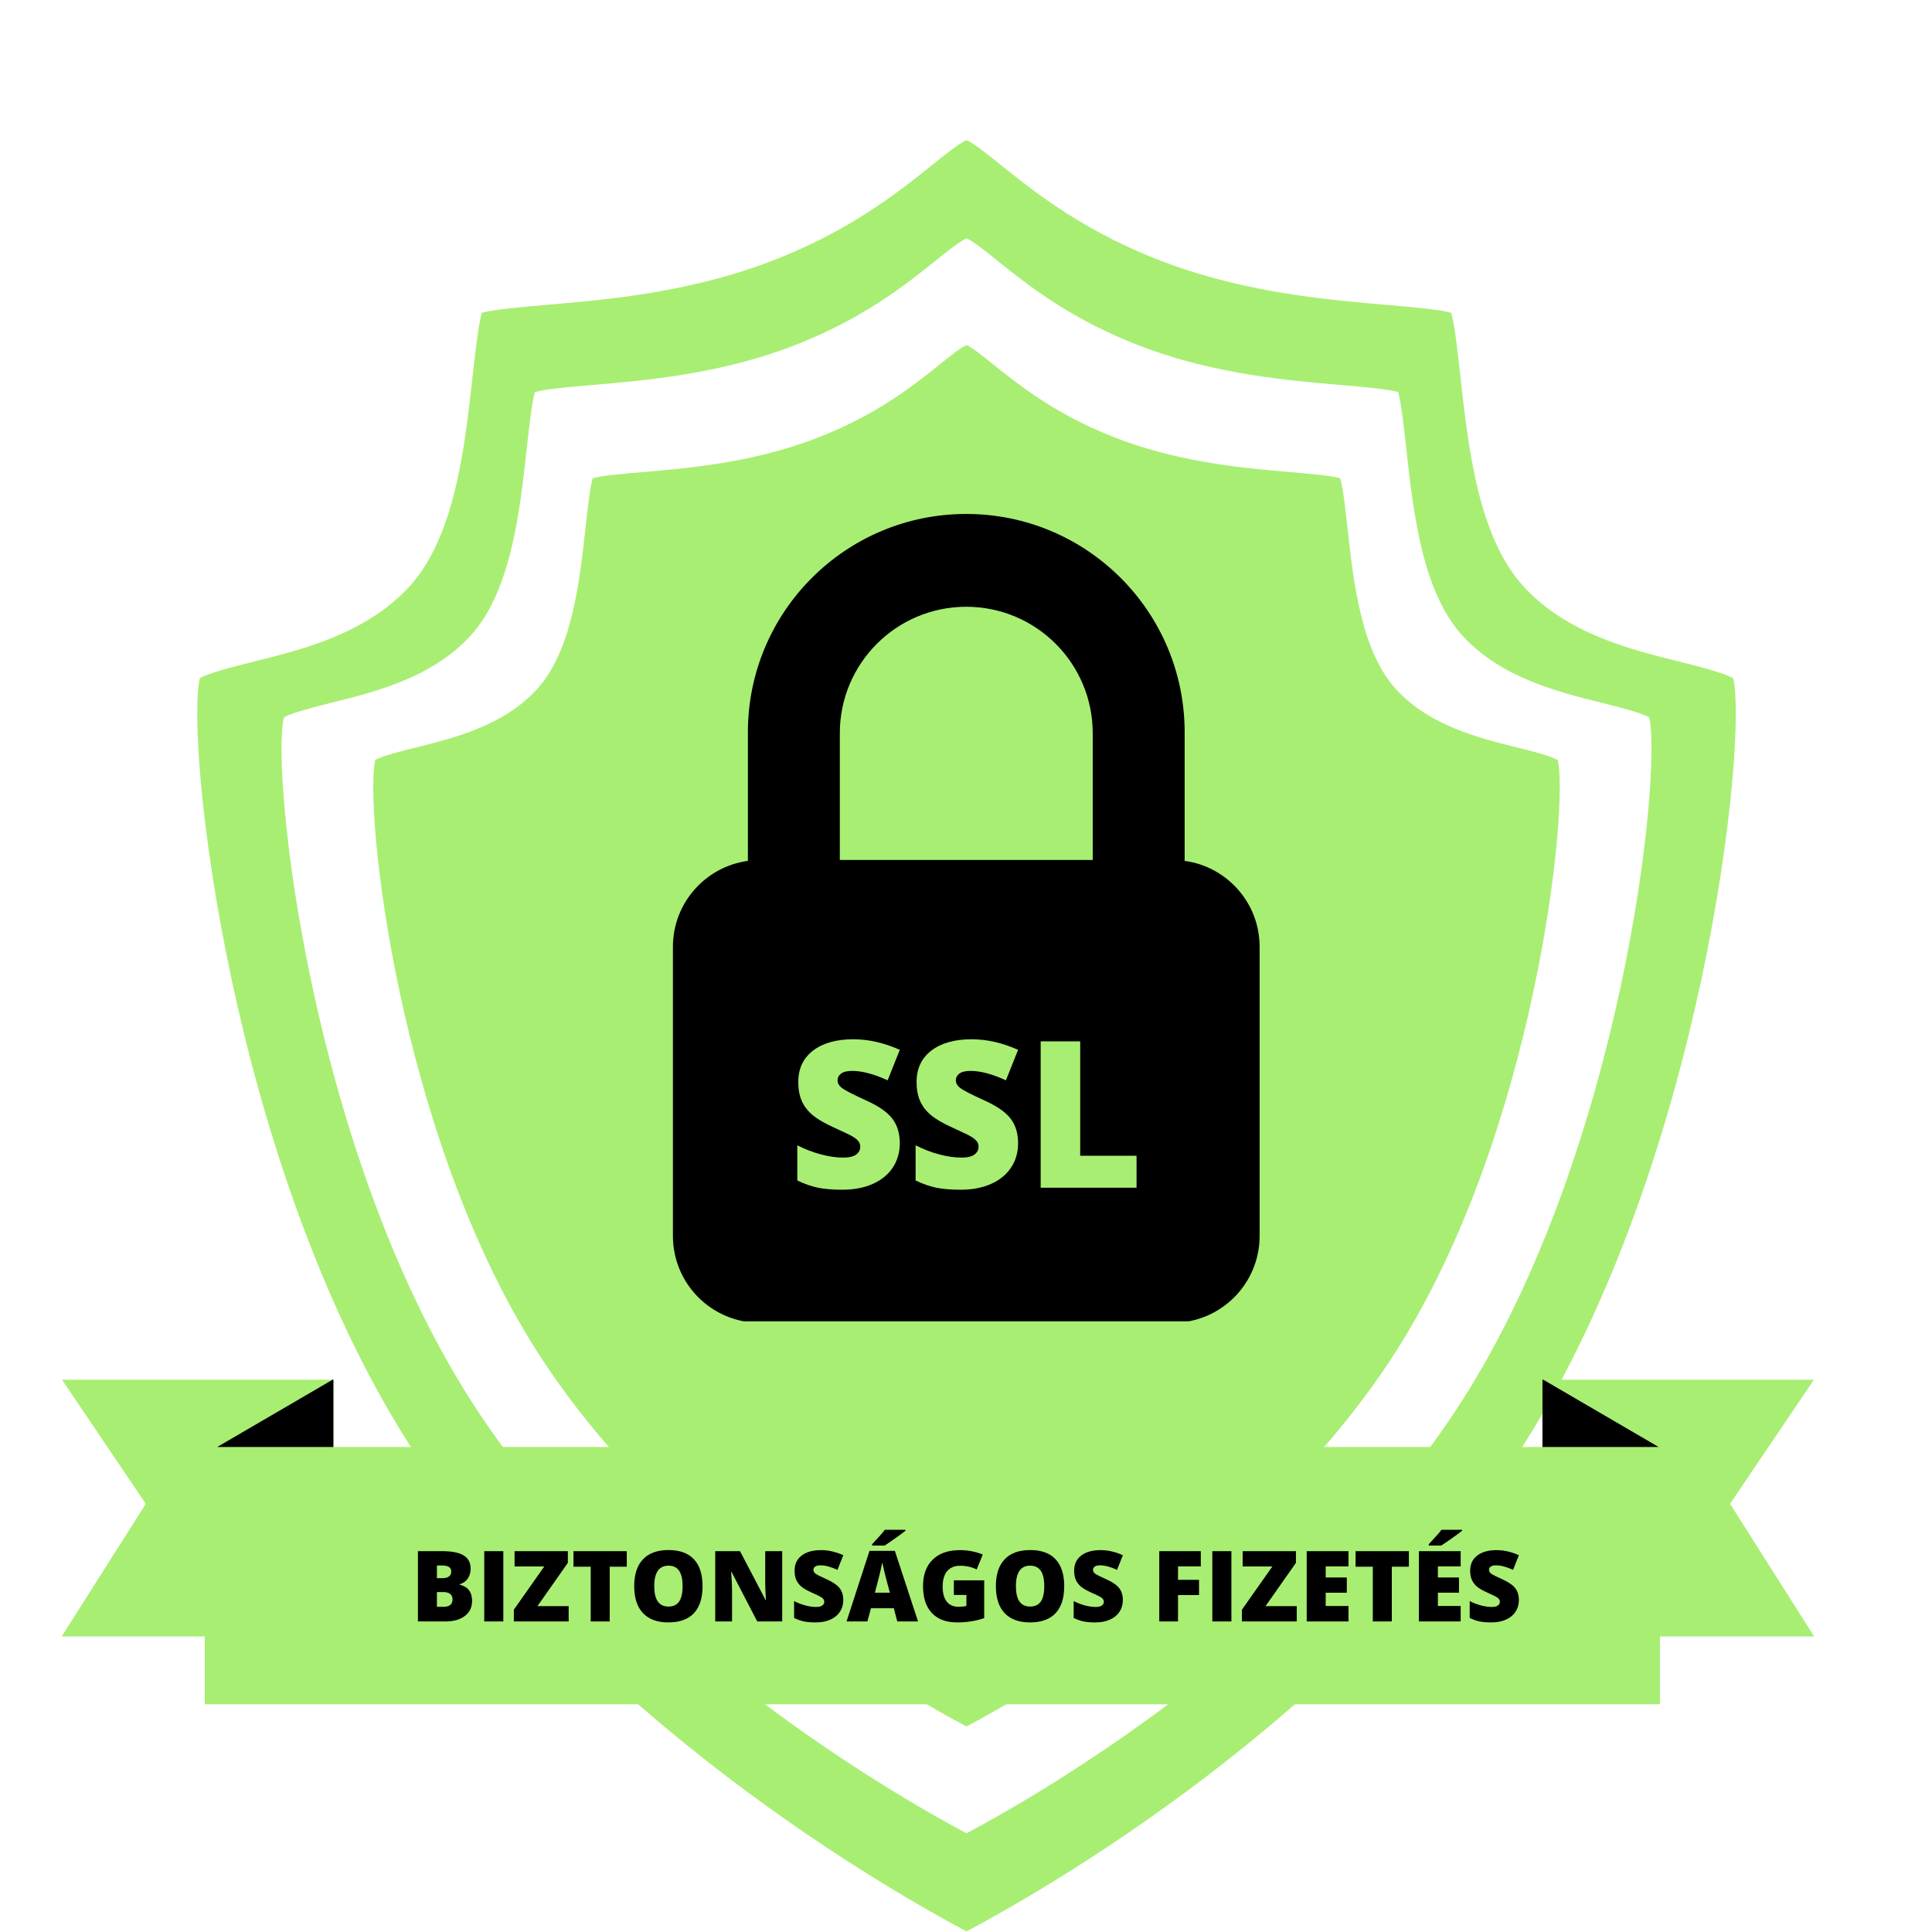 <svg xmlns="http://www.w3.org/2000/svg" xmlns:xlink="http://www.w3.org/1999/xlink" width="500" viewBox="0 0 375 375" height="500" preserveAspectRatio="xMidYMid meet"><defs><g></g><clipPath id="4a9631328e"><path d="M 38 27.008 L 337 27.008 L 337 375 L 38 375 Z M 38 27.008 " clip-rule="nonzero"></path></clipPath><clipPath id="e96fb15157"><path d="M 130.613 99.719 L 244.613 99.719 L 244.613 256.469 L 130.613 256.469 Z M 130.613 99.719 " clip-rule="nonzero"></path></clipPath><clipPath id="175d5e87d5"><path d="M 11.996 267.797 L 65 267.797 L 65 318 L 11.996 318 Z M 11.996 267.797 " clip-rule="nonzero"></path></clipPath><clipPath id="a3ca91f594"><path d="M 299.238 267.797 L 352.133 267.797 L 352.133 318 L 299.238 318 Z M 299.238 267.797 " clip-rule="nonzero"></path></clipPath><clipPath id="748fa3681e"><path d="M 39 280 L 323 280 L 323 330.797 L 39 330.797 Z M 39 280 " clip-rule="nonzero"></path></clipPath><clipPath id="b90f2f7c4a"><path d="M 299.238 267.797 L 322 267.797 L 322 281 L 299.238 281 Z M 299.238 267.797 " clip-rule="nonzero"></path></clipPath><clipPath id="0b7941cc9f"><path d="M 42 267.797 L 65 267.797 L 65 281 L 42 281 Z M 42 267.797 " clip-rule="nonzero"></path></clipPath></defs><g clip-path="url(#4a9631328e)"><path fill="#a8ee73" d="M 283.902 271.691 C 253.77 318.965 199.91 349.332 187.598 355.836 C 175.297 349.316 121.387 318.91 91.305 271.691 C 60.121 222.742 52.598 150.18 55.086 139.262 C 56.633 138.32 61.133 137.203 64.203 136.434 C 72.887 134.273 83.691 131.582 91.176 123.562 C 99.16 114.996 100.875 99.445 102.254 86.938 C 102.676 83.18 103.223 78.207 103.82 76.098 C 105.883 75.504 110.836 75.078 114.91 74.734 C 124.93 73.875 138.668 72.707 152.41 67.703 C 166.832 62.465 175.754 55.293 181.66 50.551 C 183.812 48.824 186.453 46.695 187.598 46.277 C 188.746 46.695 191.395 48.824 193.543 50.559 C 199.441 55.293 208.371 62.465 222.785 67.703 C 236.535 72.707 250.27 73.875 260.297 74.734 C 264.363 75.078 269.316 75.504 271.375 76.098 C 271.977 78.207 272.531 83.172 272.941 86.922 C 274.324 99.434 276.039 114.996 284.027 123.562 C 291.508 131.582 302.312 134.273 310.988 136.434 C 314.051 137.195 318.527 138.316 320.121 139.273 C 322.59 150.262 315.055 222.773 283.902 271.691 Z M 336.434 131.676 C 334.637 130.594 329.613 129.336 326.176 128.48 C 316.426 126.062 304.297 123.031 295.898 114.023 C 286.926 104.41 285 86.93 283.441 72.883 C 282.98 68.664 282.363 63.086 281.684 60.715 C 279.375 60.051 273.816 59.574 269.246 59.188 C 257.98 58.219 242.562 56.914 227.117 51.289 C 210.93 45.41 200.902 37.348 194.27 32.031 C 191.863 30.09 188.887 27.695 187.598 27.223 C 186.312 27.695 183.344 30.09 180.93 32.031 C 174.297 37.348 164.27 45.41 148.082 51.289 C 132.648 56.914 117.219 58.219 105.965 59.188 C 101.379 59.574 95.824 60.051 93.516 60.715 C 92.836 63.086 92.227 68.672 91.746 72.898 C 90.199 86.934 88.273 104.41 79.305 114.023 C 70.898 123.031 58.773 126.062 49.016 128.48 C 45.57 129.348 40.512 130.602 38.781 131.66 C 35.977 143.922 44.434 225.414 79.453 280.387 C 113.234 333.418 173.781 367.566 187.598 374.879 C 201.426 367.582 261.914 333.484 295.754 280.387 C 330.742 225.449 339.195 144.008 336.434 131.676 " fill-opacity="1" fill-rule="nonzero"></path></g><path fill="#a8ee73" d="M 294.469 145.09 C 286.949 143.207 277.598 140.887 271.113 133.938 C 264.195 126.516 262.707 113.031 261.516 102.203 C 261.156 98.953 260.672 94.652 260.148 92.828 C 258.379 92.305 254.086 91.949 250.559 91.641 C 241.875 90.902 229.977 89.887 218.074 85.559 C 205.59 81.023 197.859 74.809 192.746 70.703 C 190.883 69.203 188.586 67.359 187.598 66.996 C 186.605 67.359 184.312 69.203 182.453 70.695 C 177.336 74.809 169.609 81.023 157.113 85.559 C 145.215 89.887 133.32 90.902 124.641 91.641 C 121.113 91.949 116.816 92.305 115.043 92.828 C 114.52 94.652 114.035 98.957 113.676 102.207 C 112.484 113.039 111 126.516 104.082 133.938 C 97.605 140.887 88.242 143.207 80.73 145.09 C 78.066 145.742 74.16 146.711 72.828 147.531 C 70.668 156.988 77.184 219.84 104.191 262.234 C 130.242 303.125 176.934 329.469 187.598 335.109 C 198.258 329.469 244.91 303.18 271 262.234 C 297.988 219.863 304.512 157.051 302.371 147.543 C 300.996 146.711 297.121 145.742 294.469 145.09 " fill-opacity="1" fill-rule="nonzero"></path><g clip-path="url(#e96fb15157)"><path fill="#000000" d="M 187.551 117.773 C 201.113 117.773 212.098 128.766 212.098 142.328 L 212.098 166.918 L 163.008 166.918 L 163.008 142.328 C 163.008 128.766 173.992 117.773 187.551 117.773 Z M 229.941 167.094 L 229.941 142.145 C 229.941 118.734 210.965 99.758 187.551 99.758 C 164.141 99.758 145.164 118.734 145.164 142.145 L 145.164 167.094 C 136.949 168.219 130.613 175.246 130.613 183.773 L 130.613 239.895 C 130.613 249.203 138.156 256.75 147.465 256.75 L 227.641 256.75 C 236.945 256.75 244.492 249.203 244.492 239.895 L 244.492 183.773 C 244.492 175.246 238.156 168.219 229.941 167.094 " fill-opacity="1" fill-rule="nonzero"></path></g><g fill="#a8ee73" fill-opacity="1"><g transform="translate(153.008, 230.534)"><g><path d="M 21.641 -8.625 C 21.641 -6.863 21.191 -5.301 20.297 -3.938 C 19.398 -2.57 18.109 -1.508 16.422 -0.75 C 14.742 0.008 12.773 0.391 10.516 0.391 C 8.617 0.391 7.031 0.258 5.75 0 C 4.469 -0.27 3.133 -0.738 1.75 -1.406 L 1.75 -8.234 C 3.207 -7.484 4.727 -6.895 6.312 -6.469 C 7.895 -6.051 9.344 -5.844 10.656 -5.844 C 11.801 -5.844 12.641 -6.039 13.172 -6.438 C 13.703 -6.832 13.969 -7.344 13.969 -7.969 C 13.969 -8.352 13.859 -8.691 13.641 -8.984 C 13.43 -9.273 13.086 -9.566 12.609 -9.859 C 12.141 -10.16 10.883 -10.77 8.844 -11.688 C 6.988 -12.531 5.598 -13.348 4.672 -14.141 C 3.742 -14.93 3.055 -15.836 2.609 -16.859 C 2.16 -17.879 1.938 -19.094 1.938 -20.5 C 1.938 -23.113 2.891 -25.148 4.797 -26.609 C 6.703 -28.078 9.316 -28.812 12.641 -28.812 C 15.578 -28.812 18.578 -28.129 21.641 -26.766 L 19.281 -20.844 C 16.633 -22.062 14.344 -22.672 12.406 -22.672 C 11.414 -22.672 10.691 -22.492 10.234 -22.141 C 9.785 -21.797 9.562 -21.363 9.562 -20.844 C 9.562 -20.281 9.848 -19.781 10.422 -19.344 C 10.992 -18.906 12.555 -18.102 15.109 -16.938 C 17.555 -15.832 19.254 -14.648 20.203 -13.391 C 21.16 -12.129 21.641 -10.539 21.641 -8.625 Z M 21.641 -8.625 "></path></g></g></g><g fill="#a8ee73" fill-opacity="1"><g transform="translate(175.97, 230.534)"><g><path d="M 21.641 -8.625 C 21.641 -6.863 21.191 -5.301 20.297 -3.938 C 19.398 -2.57 18.109 -1.508 16.422 -0.75 C 14.742 0.008 12.773 0.391 10.516 0.391 C 8.617 0.391 7.031 0.258 5.75 0 C 4.469 -0.27 3.133 -0.738 1.75 -1.406 L 1.75 -8.234 C 3.207 -7.484 4.727 -6.895 6.312 -6.469 C 7.895 -6.051 9.344 -5.844 10.656 -5.844 C 11.801 -5.844 12.641 -6.039 13.172 -6.438 C 13.703 -6.832 13.969 -7.344 13.969 -7.969 C 13.969 -8.352 13.859 -8.691 13.641 -8.984 C 13.43 -9.273 13.086 -9.566 12.609 -9.859 C 12.141 -10.16 10.883 -10.77 8.844 -11.688 C 6.988 -12.531 5.598 -13.348 4.672 -14.141 C 3.742 -14.93 3.055 -15.836 2.609 -16.859 C 2.16 -17.879 1.938 -19.094 1.938 -20.5 C 1.938 -23.113 2.891 -25.148 4.797 -26.609 C 6.703 -28.078 9.316 -28.812 12.641 -28.812 C 15.578 -28.812 18.578 -28.129 21.641 -26.766 L 19.281 -20.844 C 16.633 -22.062 14.344 -22.672 12.406 -22.672 C 11.414 -22.672 10.691 -22.492 10.234 -22.141 C 9.785 -21.797 9.562 -21.363 9.562 -20.844 C 9.562 -20.281 9.848 -19.781 10.422 -19.344 C 10.992 -18.906 12.555 -18.102 15.109 -16.938 C 17.555 -15.832 19.254 -14.648 20.203 -13.391 C 21.16 -12.129 21.641 -10.539 21.641 -8.625 Z M 21.641 -8.625 "></path></g></g></g><g fill="#a8ee73" fill-opacity="1"><g transform="translate(198.932, 230.534)"><g><path d="M 3.062 0 L 3.062 -28.406 L 10.734 -28.406 L 10.734 -6.203 L 21.672 -6.203 L 21.672 0 Z M 3.062 0 "></path></g></g></g><g clip-path="url(#175d5e87d5)"><path fill="#a8ee73" d="M 28.297 291.891 L 11.969 317.645 L 64.715 317.645 L 64.715 267.707 L 11.969 267.707 L 28.297 291.891 " fill-opacity="1" fill-rule="nonzero"></path></g><g clip-path="url(#a3ca91f594)"><path fill="#a8ee73" d="M 335.805 291.891 L 352.133 317.645 L 299.391 317.645 L 299.391 267.707 L 352.133 267.707 L 335.805 291.891 " fill-opacity="1" fill-rule="nonzero"></path></g><g clip-path="url(#748fa3681e)"><path fill="#a8ee73" d="M 322.211 330.797 L 322.211 280.863 L 39.746 280.863 L 39.746 330.797 L 322.211 330.797 " fill-opacity="1" fill-rule="nonzero"></path></g><g clip-path="url(#b90f2f7c4a)"><path fill="#000000" d="M 299.391 267.707 L 321.949 280.863 L 299.391 280.863 Z M 299.391 267.707 " fill-opacity="1" fill-rule="nonzero"></path></g><g clip-path="url(#0b7941cc9f)"><path fill="#000000" d="M 64.715 267.707 L 42.152 280.863 L 64.715 280.863 Z M 64.715 267.707 " fill-opacity="1" fill-rule="nonzero"></path></g><g fill="#000000" fill-opacity="1"><g transform="translate(79.649, 314.722)"><g><path d="M 1.469 -13.641 L 6.234 -13.641 C 8.086 -13.641 9.461 -13.363 10.359 -12.812 C 11.254 -12.258 11.703 -11.406 11.703 -10.25 C 11.703 -9.477 11.504 -8.82 11.109 -8.281 C 10.723 -7.738 10.211 -7.391 9.578 -7.234 L 9.578 -7.141 C 10.422 -6.922 11.031 -6.551 11.406 -6.031 C 11.789 -5.508 11.984 -4.832 11.984 -4 C 11.984 -2.758 11.516 -1.781 10.578 -1.062 C 9.648 -0.352 8.383 0 6.781 0 L 1.469 0 Z M 5.156 -8.406 L 6.266 -8.406 C 6.797 -8.406 7.207 -8.516 7.5 -8.734 C 7.789 -8.953 7.938 -9.273 7.938 -9.703 C 7.938 -10.473 7.359 -10.859 6.203 -10.859 L 5.156 -10.859 Z M 5.156 -5.703 L 5.156 -2.844 L 6.453 -2.844 C 7.609 -2.844 8.188 -3.328 8.188 -4.297 C 8.188 -4.754 8.031 -5.102 7.719 -5.344 C 7.414 -5.582 6.969 -5.703 6.375 -5.703 Z M 5.156 -5.703 "></path></g></g></g><g fill="#000000" fill-opacity="1"><g transform="translate(92.523, 314.722)"><g><path d="M 1.469 0 L 1.469 -13.641 L 5.172 -13.641 L 5.172 0 Z M 1.469 0 "></path></g></g></g><g fill="#000000" fill-opacity="1"><g transform="translate(99.174, 314.722)"><g><path d="M 11.203 0 L 0.562 0 L 0.562 -2.281 L 6.469 -10.672 L 0.703 -10.672 L 0.703 -13.641 L 11.047 -13.641 L 11.047 -11.375 L 5.141 -2.969 L 11.203 -2.969 Z M 11.203 0 "></path></g></g></g><g fill="#000000" fill-opacity="1"><g transform="translate(110.844, 314.722)"><g><path d="M 7.5 0 L 3.812 0 L 3.812 -10.625 L 0.469 -10.625 L 0.469 -13.641 L 10.812 -13.641 L 10.812 -10.625 L 7.5 -10.625 Z M 7.5 0 "></path></g></g></g><g fill="#000000" fill-opacity="1"><g transform="translate(122.132, 314.722)"><g><path d="M 14.234 -6.844 C 14.234 -4.539 13.672 -2.789 12.547 -1.594 C 11.422 -0.406 9.773 0.188 7.609 0.188 C 5.461 0.188 3.816 -0.41 2.672 -1.609 C 1.535 -2.816 0.969 -4.566 0.969 -6.859 C 0.969 -9.129 1.535 -10.863 2.672 -12.062 C 3.805 -13.258 5.457 -13.859 7.625 -13.859 C 9.789 -13.859 11.43 -13.266 12.547 -12.078 C 13.672 -10.891 14.234 -9.145 14.234 -6.844 Z M 4.859 -6.844 C 4.859 -4.207 5.773 -2.891 7.609 -2.891 C 8.535 -2.891 9.223 -3.207 9.672 -3.844 C 10.129 -4.488 10.359 -5.488 10.359 -6.844 C 10.359 -8.207 10.129 -9.211 9.672 -9.859 C 9.211 -10.504 8.531 -10.828 7.625 -10.828 C 5.781 -10.828 4.859 -9.5 4.859 -6.844 Z M 4.859 -6.844 "></path></g></g></g><g fill="#000000" fill-opacity="1"><g transform="translate(137.356, 314.722)"><g><path d="M 14.469 0 L 9.625 0 L 4.641 -9.609 L 4.562 -9.609 C 4.676 -8.098 4.734 -6.945 4.734 -6.156 L 4.734 0 L 1.469 0 L 1.469 -13.641 L 6.281 -13.641 L 11.25 -4.156 L 11.312 -4.156 C 11.219 -5.531 11.172 -6.633 11.172 -7.469 L 11.172 -13.641 L 14.469 -13.641 Z M 14.469 0 "></path></g></g></g><g fill="#000000" fill-opacity="1"><g transform="translate(153.289, 314.722)"><g><path d="M 10.391 -4.141 C 10.391 -3.297 10.176 -2.547 9.75 -1.891 C 9.32 -1.234 8.703 -0.723 7.891 -0.359 C 7.086 0.004 6.141 0.188 5.047 0.188 C 4.141 0.188 3.379 0.125 2.766 0 C 2.148 -0.133 1.508 -0.359 0.844 -0.672 L 0.844 -3.953 C 1.539 -3.598 2.27 -3.316 3.031 -3.109 C 3.789 -2.91 4.488 -2.812 5.125 -2.812 C 5.664 -2.812 6.062 -2.906 6.312 -3.094 C 6.57 -3.281 6.703 -3.523 6.703 -3.828 C 6.703 -4.016 6.648 -4.176 6.547 -4.312 C 6.453 -4.457 6.289 -4.598 6.062 -4.734 C 5.832 -4.879 5.227 -5.172 4.25 -5.609 C 3.352 -6.016 2.68 -6.406 2.234 -6.781 C 1.797 -7.164 1.469 -7.602 1.25 -8.094 C 1.039 -8.594 0.938 -9.176 0.938 -9.844 C 0.938 -11.102 1.391 -12.082 2.297 -12.781 C 3.211 -13.488 4.473 -13.844 6.078 -13.844 C 7.484 -13.844 8.922 -13.516 10.391 -12.859 L 9.266 -10.016 C 7.992 -10.598 6.895 -10.891 5.969 -10.891 C 5.488 -10.891 5.141 -10.805 4.922 -10.641 C 4.703 -10.473 4.594 -10.266 4.594 -10.016 C 4.594 -9.742 4.727 -9.5 5 -9.281 C 5.281 -9.07 6.035 -8.691 7.266 -8.141 C 8.43 -7.609 9.242 -7.039 9.703 -6.438 C 10.16 -5.832 10.391 -5.066 10.391 -4.141 Z M 10.391 -4.141 "></path></g></g></g><g fill="#000000" fill-opacity="1"><g transform="translate(164.316, 314.722)"><g><path d="M 9.844 0 L 9.172 -2.562 L 4.734 -2.562 L 4.047 0 L 0 0 L 4.453 -13.703 L 9.375 -13.703 L 13.875 0 Z M 8.406 -5.578 L 7.812 -7.812 C 7.676 -8.312 7.508 -8.957 7.312 -9.75 C 7.125 -10.539 7 -11.109 6.938 -11.453 C 6.875 -11.129 6.758 -10.602 6.594 -9.875 C 6.438 -9.156 6.07 -7.723 5.5 -5.578 Z M 4.969 -14.734 L 4.969 -15 C 5.926 -16.031 6.531 -16.691 6.781 -16.984 C 7.039 -17.285 7.254 -17.555 7.422 -17.797 L 11.422 -17.797 L 11.422 -17.594 C 10.922 -17.195 10.234 -16.691 9.359 -16.078 C 8.492 -15.461 7.836 -15.016 7.391 -14.734 Z M 4.969 -14.734 "></path></g></g></g><g fill="#000000" fill-opacity="1"><g transform="translate(178.188, 314.722)"><g><path d="M 6.953 -7.984 L 12.844 -7.984 L 12.844 -0.641 C 11.238 -0.086 9.477 0.188 7.562 0.188 C 5.457 0.188 3.832 -0.422 2.688 -1.641 C 1.539 -2.859 0.969 -4.598 0.969 -6.859 C 0.969 -9.055 1.594 -10.77 2.844 -12 C 4.102 -13.227 5.867 -13.844 8.141 -13.844 C 8.992 -13.844 9.801 -13.758 10.562 -13.594 C 11.32 -13.438 11.988 -13.234 12.562 -12.984 L 11.391 -10.094 C 10.41 -10.57 9.332 -10.812 8.156 -10.812 C 7.082 -10.812 6.25 -10.461 5.656 -9.766 C 5.07 -9.066 4.781 -8.066 4.781 -6.766 C 4.781 -5.492 5.047 -4.52 5.578 -3.844 C 6.109 -3.176 6.875 -2.844 7.875 -2.844 C 8.426 -2.844 8.93 -2.895 9.391 -3 L 9.391 -5.141 L 6.953 -5.141 Z M 6.953 -7.984 "></path></g></g></g><g fill="#000000" fill-opacity="1"><g transform="translate(192.33, 314.722)"><g><path d="M 14.234 -6.844 C 14.234 -4.539 13.672 -2.789 12.547 -1.594 C 11.422 -0.406 9.773 0.188 7.609 0.188 C 5.461 0.188 3.816 -0.41 2.672 -1.609 C 1.535 -2.816 0.969 -4.566 0.969 -6.859 C 0.969 -9.129 1.535 -10.863 2.672 -12.062 C 3.805 -13.258 5.457 -13.859 7.625 -13.859 C 9.789 -13.859 11.43 -13.266 12.547 -12.078 C 13.672 -10.891 14.234 -9.145 14.234 -6.844 Z M 4.859 -6.844 C 4.859 -4.207 5.773 -2.891 7.609 -2.891 C 8.535 -2.891 9.223 -3.207 9.672 -3.844 C 10.129 -4.488 10.359 -5.488 10.359 -6.844 C 10.359 -8.207 10.129 -9.211 9.672 -9.859 C 9.211 -10.504 8.531 -10.828 7.625 -10.828 C 5.781 -10.828 4.859 -9.5 4.859 -6.844 Z M 4.859 -6.844 "></path></g></g></g><g fill="#000000" fill-opacity="1"><g transform="translate(207.554, 314.722)"><g><path d="M 10.391 -4.141 C 10.391 -3.297 10.176 -2.547 9.75 -1.891 C 9.32 -1.234 8.703 -0.723 7.891 -0.359 C 7.086 0.004 6.141 0.188 5.047 0.188 C 4.141 0.188 3.379 0.125 2.766 0 C 2.148 -0.133 1.508 -0.359 0.844 -0.672 L 0.844 -3.953 C 1.539 -3.598 2.27 -3.316 3.031 -3.109 C 3.789 -2.91 4.488 -2.812 5.125 -2.812 C 5.664 -2.812 6.062 -2.906 6.312 -3.094 C 6.57 -3.281 6.703 -3.523 6.703 -3.828 C 6.703 -4.016 6.648 -4.176 6.547 -4.312 C 6.453 -4.457 6.289 -4.598 6.062 -4.734 C 5.832 -4.879 5.227 -5.172 4.25 -5.609 C 3.352 -6.016 2.68 -6.406 2.234 -6.781 C 1.797 -7.164 1.469 -7.602 1.25 -8.094 C 1.039 -8.594 0.938 -9.176 0.938 -9.844 C 0.938 -11.102 1.391 -12.082 2.297 -12.781 C 3.211 -13.488 4.473 -13.844 6.078 -13.844 C 7.484 -13.844 8.922 -13.516 10.391 -12.859 L 9.266 -10.016 C 7.992 -10.598 6.895 -10.891 5.969 -10.891 C 5.488 -10.891 5.141 -10.805 4.922 -10.641 C 4.703 -10.473 4.594 -10.266 4.594 -10.016 C 4.594 -9.742 4.727 -9.5 5 -9.281 C 5.281 -9.07 6.035 -8.691 7.266 -8.141 C 8.43 -7.609 9.242 -7.039 9.703 -6.438 C 10.16 -5.832 10.391 -5.066 10.391 -4.141 Z M 10.391 -4.141 "></path></g></g></g><g fill="#000000" fill-opacity="1"><g transform="translate(218.581, 314.722)"><g></g></g></g><g fill="#000000" fill-opacity="1"><g transform="translate(223.543, 314.722)"><g><path d="M 5.109 0 L 1.469 0 L 1.469 -13.641 L 9.531 -13.641 L 9.531 -10.688 L 5.109 -10.688 L 5.109 -8.078 L 9.188 -8.078 L 9.188 -5.125 L 5.109 -5.125 Z M 5.109 0 "></path></g></g></g><g fill="#000000" fill-opacity="1"><g transform="translate(233.842, 314.722)"><g><path d="M 1.469 0 L 1.469 -13.641 L 5.172 -13.641 L 5.172 0 Z M 1.469 0 "></path></g></g></g><g fill="#000000" fill-opacity="1"><g transform="translate(240.494, 314.722)"><g><path d="M 11.203 0 L 0.562 0 L 0.562 -2.281 L 6.469 -10.672 L 0.703 -10.672 L 0.703 -13.641 L 11.047 -13.641 L 11.047 -11.375 L 5.141 -2.969 L 11.203 -2.969 Z M 11.203 0 "></path></g></g></g><g fill="#000000" fill-opacity="1"><g transform="translate(252.164, 314.722)"><g><path d="M 9.578 0 L 1.469 0 L 1.469 -13.641 L 9.578 -13.641 L 9.578 -10.688 L 5.156 -10.688 L 5.156 -8.531 L 9.25 -8.531 L 9.25 -5.578 L 5.156 -5.578 L 5.156 -3 L 9.578 -3 Z M 9.578 0 "></path></g></g></g><g fill="#000000" fill-opacity="1"><g transform="translate(262.649, 314.722)"><g><path d="M 7.5 0 L 3.812 0 L 3.812 -10.625 L 0.469 -10.625 L 0.469 -13.641 L 10.812 -13.641 L 10.812 -10.625 L 7.5 -10.625 Z M 7.5 0 "></path></g></g></g><g fill="#000000" fill-opacity="1"><g transform="translate(273.937, 314.722)"><g><path d="M 9.578 0 L 1.469 0 L 1.469 -13.641 L 9.578 -13.641 L 9.578 -10.688 L 5.156 -10.688 L 5.156 -8.531 L 9.25 -8.531 L 9.25 -5.578 L 5.156 -5.578 L 5.156 -3 L 9.578 -3 Z M 3.391 -14.734 L 3.391 -15 C 4.348 -16.031 4.953 -16.691 5.203 -16.984 C 5.461 -17.285 5.676 -17.555 5.844 -17.797 L 9.844 -17.797 L 9.844 -17.594 C 9.344 -17.195 8.656 -16.691 7.781 -16.078 C 6.914 -15.461 6.258 -15.016 5.812 -14.734 Z M 3.391 -14.734 "></path></g></g></g><g fill="#000000" fill-opacity="1"><g transform="translate(284.422, 314.722)"><g><path d="M 10.391 -4.141 C 10.391 -3.297 10.176 -2.547 9.75 -1.891 C 9.32 -1.234 8.703 -0.723 7.891 -0.359 C 7.086 0.004 6.141 0.188 5.047 0.188 C 4.141 0.188 3.379 0.125 2.766 0 C 2.148 -0.133 1.508 -0.359 0.844 -0.672 L 0.844 -3.953 C 1.539 -3.598 2.27 -3.316 3.031 -3.109 C 3.789 -2.91 4.488 -2.812 5.125 -2.812 C 5.664 -2.812 6.062 -2.906 6.312 -3.094 C 6.57 -3.281 6.703 -3.523 6.703 -3.828 C 6.703 -4.016 6.648 -4.176 6.547 -4.312 C 6.453 -4.457 6.289 -4.598 6.062 -4.734 C 5.832 -4.879 5.227 -5.172 4.25 -5.609 C 3.352 -6.016 2.68 -6.406 2.234 -6.781 C 1.797 -7.164 1.469 -7.602 1.25 -8.094 C 1.039 -8.594 0.938 -9.176 0.938 -9.844 C 0.938 -11.102 1.391 -12.082 2.297 -12.781 C 3.211 -13.488 4.473 -13.844 6.078 -13.844 C 7.484 -13.844 8.922 -13.516 10.391 -12.859 L 9.266 -10.016 C 7.992 -10.598 6.895 -10.891 5.969 -10.891 C 5.488 -10.891 5.141 -10.805 4.922 -10.641 C 4.703 -10.473 4.594 -10.266 4.594 -10.016 C 4.594 -9.742 4.727 -9.5 5 -9.281 C 5.281 -9.07 6.035 -8.691 7.266 -8.141 C 8.43 -7.609 9.242 -7.039 9.703 -6.438 C 10.16 -5.832 10.391 -5.066 10.391 -4.141 Z M 10.391 -4.141 "></path></g></g></g></svg>